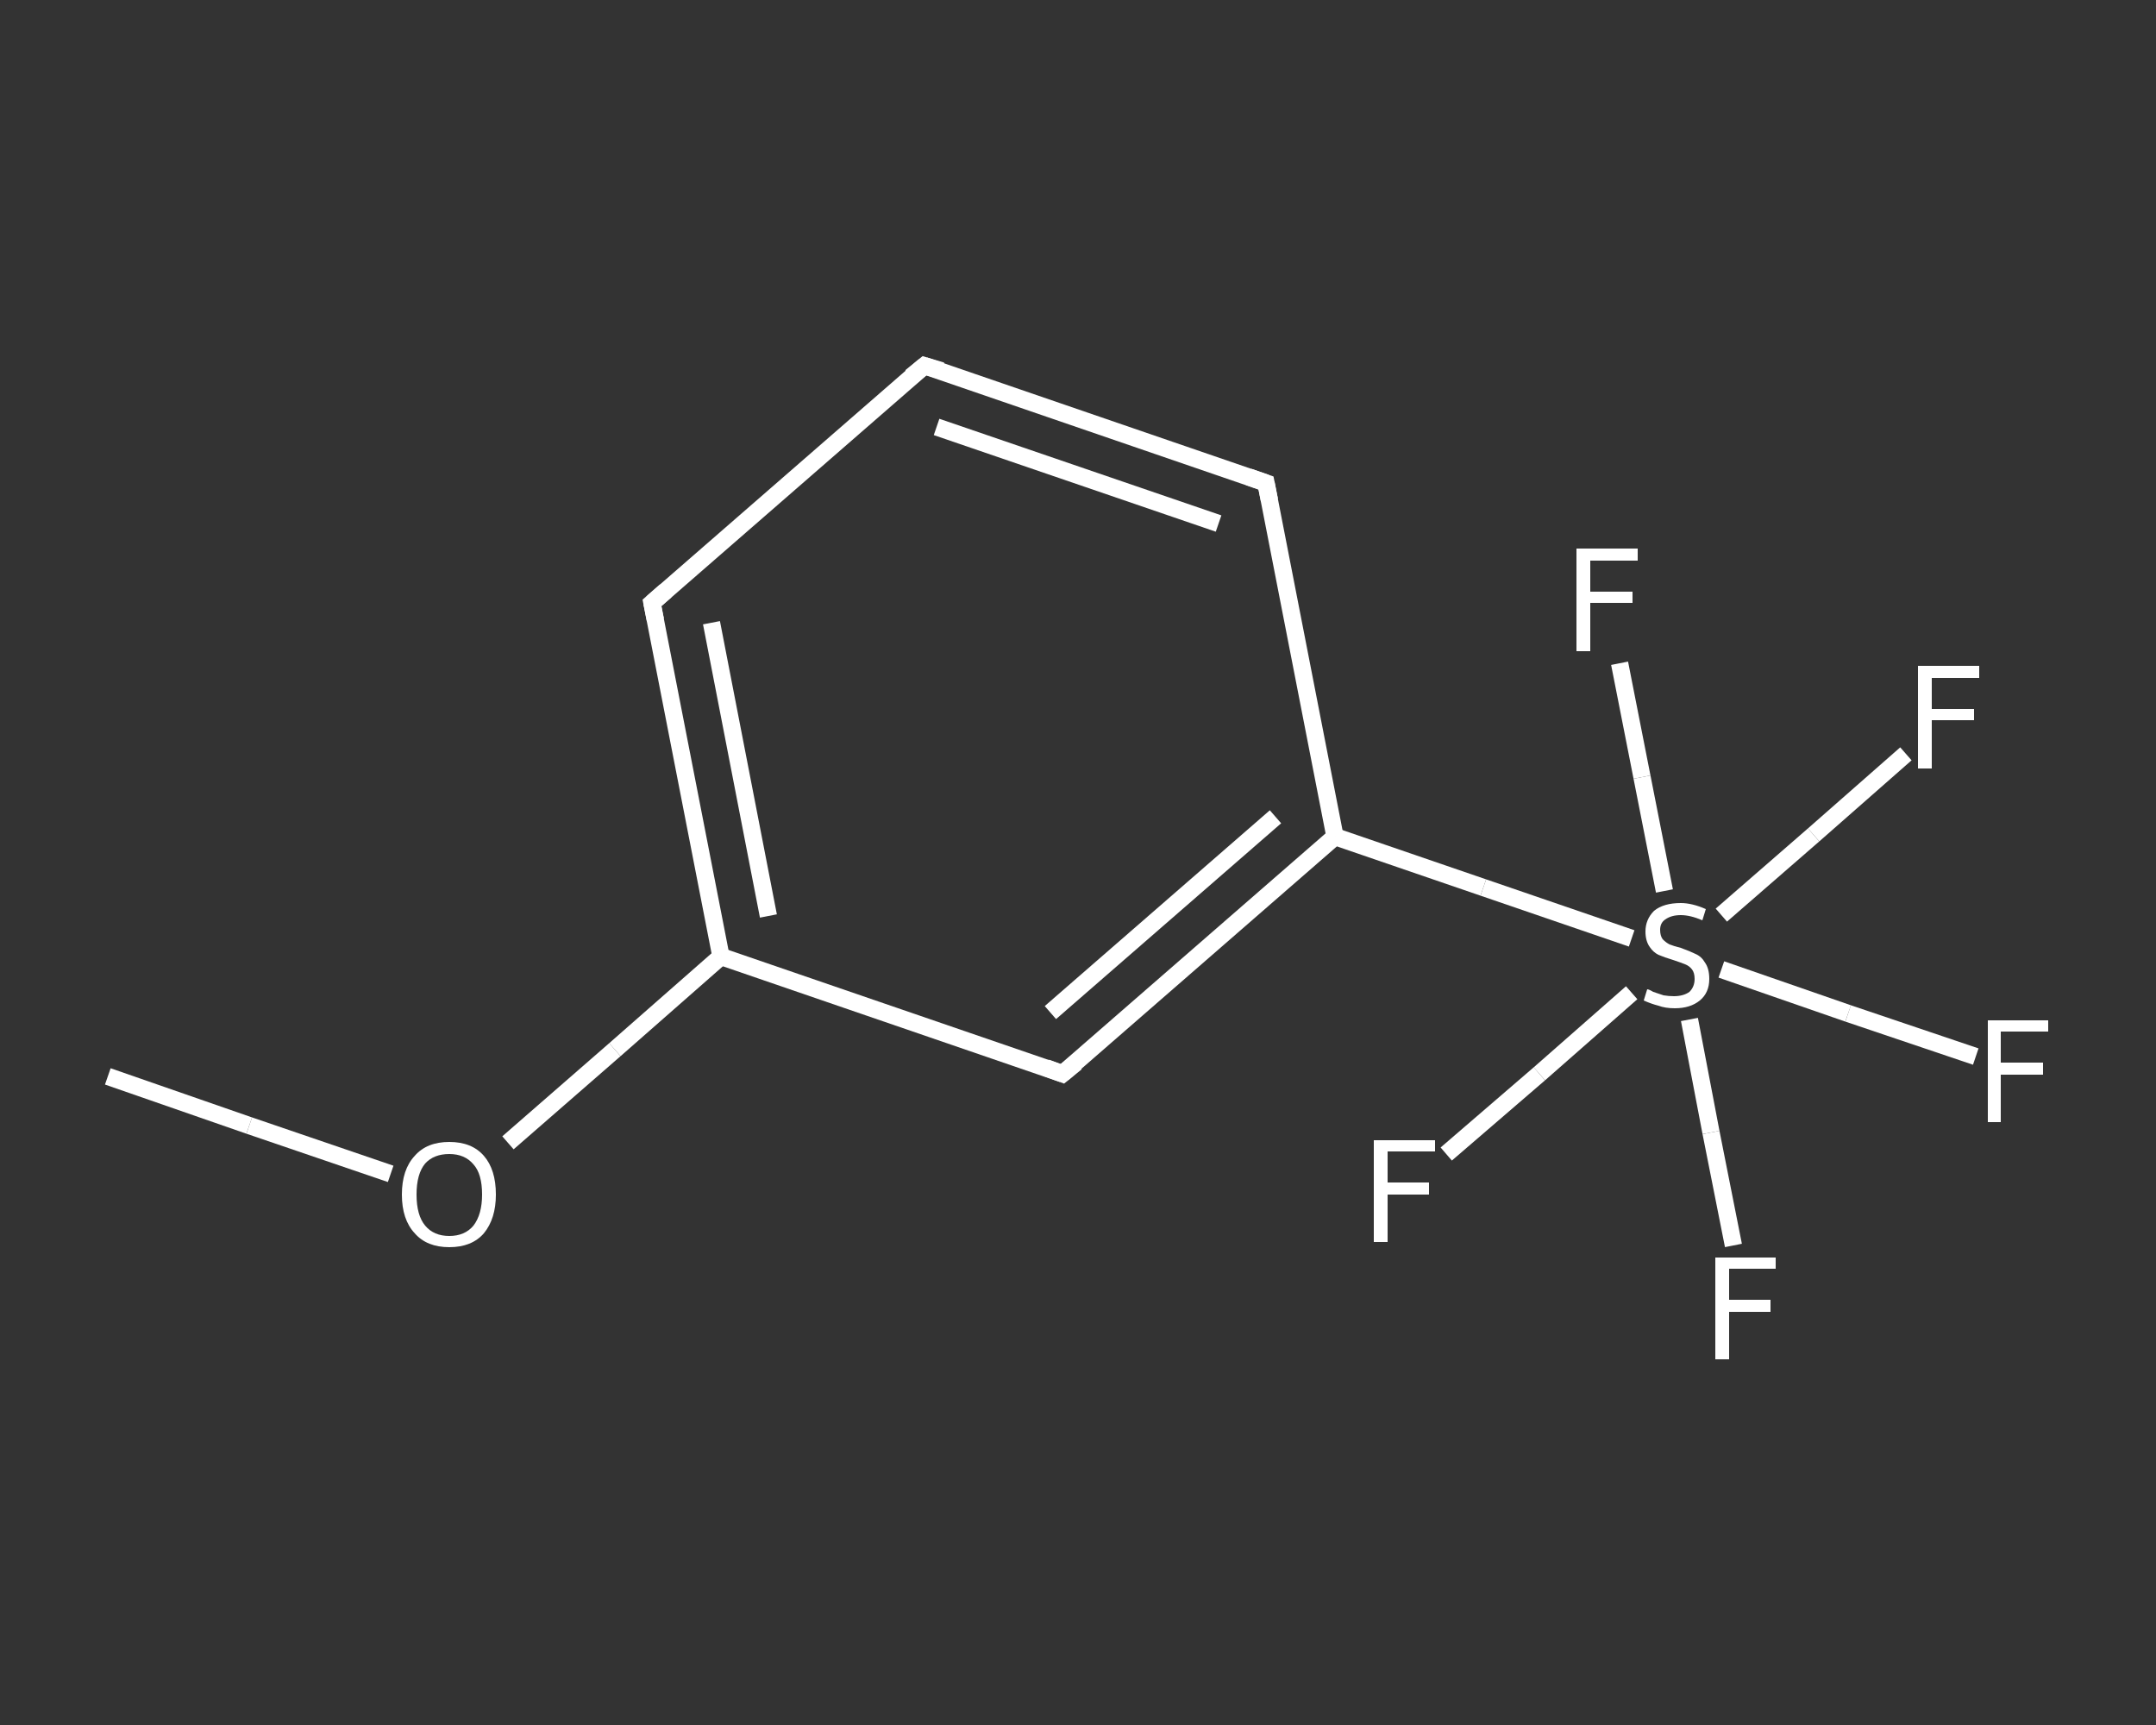 <?xml version='1.0' encoding='iso-8859-1'?>
<svg version='1.1' baseProfile='full'
              xmlns='http://www.w3.org/2000/svg'
                      xmlns:rdkit='http://www.rdkit.org/xml'
                      xmlns:xlink='http://www.w3.org/1999/xlink'
                  xml:space='preserve'
width='250px' height='200px' viewBox='0 0 250 200'>
<rect x="0" y="0" width="250" height="200" fill="#333333" stroke="none"/>
<!-- END OF HEADER -->
<rect style='opacity:1.0;fill:transparent;stroke:none' width='250.0' height='200.0' x='0.0' y='0.0'> </rect>
<path class='bond-0 atom-0 atom-1' d='M 12.5,124.8 L 28.9,130.5' style='fill:none;fill-rule:evenodd;stroke:#FFFFFF;stroke-width:2.0px;stroke-linecap:butt;stroke-linejoin:miter;stroke-opacity:1' />
<path class='bond-0 atom-0 atom-1' d='M 28.9,130.5 L 45.3,136.1' style='fill:none;fill-rule:evenodd;stroke:#FFFFFF;stroke-width:2.0px;stroke-linecap:butt;stroke-linejoin:miter;stroke-opacity:1' />
<path class='bond-1 atom-1 atom-2' d='M 58.9,132.5 L 71.3,121.7' style='fill:none;fill-rule:evenodd;stroke:#FFFFFF;stroke-width:2.0px;stroke-linecap:butt;stroke-linejoin:miter;stroke-opacity:1' />
<path class='bond-1 atom-1 atom-2' d='M 71.3,121.7 L 83.6,110.9' style='fill:none;fill-rule:evenodd;stroke:#FFFFFF;stroke-width:2.0px;stroke-linecap:butt;stroke-linejoin:miter;stroke-opacity:1' />
<path class='bond-2 atom-2 atom-3' d='M 83.6,110.9 L 75.6,69.9' style='fill:none;fill-rule:evenodd;stroke:#FFFFFF;stroke-width:2.0px;stroke-linecap:butt;stroke-linejoin:miter;stroke-opacity:1' />
<path class='bond-2 atom-2 atom-3' d='M 89.1,106.2 L 82.5,72.2' style='fill:none;fill-rule:evenodd;stroke:#FFFFFF;stroke-width:2.0px;stroke-linecap:butt;stroke-linejoin:miter;stroke-opacity:1' />
<path class='bond-3 atom-3 atom-4' d='M 75.6,69.9 L 107.2,42.4' style='fill:none;fill-rule:evenodd;stroke:#FFFFFF;stroke-width:2.0px;stroke-linecap:butt;stroke-linejoin:miter;stroke-opacity:1' />
<path class='bond-4 atom-4 atom-5' d='M 107.2,42.4 L 146.8,56.0' style='fill:none;fill-rule:evenodd;stroke:#FFFFFF;stroke-width:2.0px;stroke-linecap:butt;stroke-linejoin:miter;stroke-opacity:1' />
<path class='bond-4 atom-4 atom-5' d='M 108.6,49.5 L 141.3,60.7' style='fill:none;fill-rule:evenodd;stroke:#FFFFFF;stroke-width:2.0px;stroke-linecap:butt;stroke-linejoin:miter;stroke-opacity:1' />
<path class='bond-5 atom-5 atom-6' d='M 146.8,56.0 L 154.8,97.0' style='fill:none;fill-rule:evenodd;stroke:#FFFFFF;stroke-width:2.0px;stroke-linecap:butt;stroke-linejoin:miter;stroke-opacity:1' />
<path class='bond-6 atom-6 atom-7' d='M 154.8,97.0 L 172.0,102.9' style='fill:none;fill-rule:evenodd;stroke:#FFFFFF;stroke-width:2.0px;stroke-linecap:butt;stroke-linejoin:miter;stroke-opacity:1' />
<path class='bond-6 atom-6 atom-7' d='M 172.0,102.9 L 189.2,108.8' style='fill:none;fill-rule:evenodd;stroke:#FFFFFF;stroke-width:2.0px;stroke-linecap:butt;stroke-linejoin:miter;stroke-opacity:1' />
<path class='bond-7 atom-7 atom-8' d='M 189.2,115.1 L 178.5,124.5' style='fill:none;fill-rule:evenodd;stroke:#FFFFFF;stroke-width:2.0px;stroke-linecap:butt;stroke-linejoin:miter;stroke-opacity:1' />
<path class='bond-7 atom-7 atom-8' d='M 178.5,124.5 L 167.7,133.8' style='fill:none;fill-rule:evenodd;stroke:#FFFFFF;stroke-width:2.0px;stroke-linecap:butt;stroke-linejoin:miter;stroke-opacity:1' />
<path class='bond-8 atom-7 atom-9' d='M 195.9,118.2 L 198.4,131.3' style='fill:none;fill-rule:evenodd;stroke:#FFFFFF;stroke-width:2.0px;stroke-linecap:butt;stroke-linejoin:miter;stroke-opacity:1' />
<path class='bond-8 atom-7 atom-9' d='M 198.4,131.3 L 201.0,144.4' style='fill:none;fill-rule:evenodd;stroke:#FFFFFF;stroke-width:2.0px;stroke-linecap:butt;stroke-linejoin:miter;stroke-opacity:1' />
<path class='bond-9 atom-7 atom-10' d='M 199.6,106.1 L 210.3,96.8' style='fill:none;fill-rule:evenodd;stroke:#FFFFFF;stroke-width:2.0px;stroke-linecap:butt;stroke-linejoin:miter;stroke-opacity:1' />
<path class='bond-9 atom-7 atom-10' d='M 210.3,96.8 L 221.0,87.4' style='fill:none;fill-rule:evenodd;stroke:#FFFFFF;stroke-width:2.0px;stroke-linecap:butt;stroke-linejoin:miter;stroke-opacity:1' />
<path class='bond-10 atom-7 atom-11' d='M 199.6,112.4 L 214.3,117.5' style='fill:none;fill-rule:evenodd;stroke:#FFFFFF;stroke-width:2.0px;stroke-linecap:butt;stroke-linejoin:miter;stroke-opacity:1' />
<path class='bond-10 atom-7 atom-11' d='M 214.3,117.5 L 229.1,122.5' style='fill:none;fill-rule:evenodd;stroke:#FFFFFF;stroke-width:2.0px;stroke-linecap:butt;stroke-linejoin:miter;stroke-opacity:1' />
<path class='bond-11 atom-7 atom-12' d='M 193.0,103.3 L 190.4,90.1' style='fill:none;fill-rule:evenodd;stroke:#FFFFFF;stroke-width:2.0px;stroke-linecap:butt;stroke-linejoin:miter;stroke-opacity:1' />
<path class='bond-11 atom-7 atom-12' d='M 190.4,90.1 L 187.8,76.9' style='fill:none;fill-rule:evenodd;stroke:#FFFFFF;stroke-width:2.0px;stroke-linecap:butt;stroke-linejoin:miter;stroke-opacity:1' />
<path class='bond-12 atom-6 atom-13' d='M 154.8,97.0 L 123.2,124.5' style='fill:none;fill-rule:evenodd;stroke:#FFFFFF;stroke-width:2.0px;stroke-linecap:butt;stroke-linejoin:miter;stroke-opacity:1' />
<path class='bond-12 atom-6 atom-13' d='M 147.9,94.7 L 121.8,117.4' style='fill:none;fill-rule:evenodd;stroke:#FFFFFF;stroke-width:2.0px;stroke-linecap:butt;stroke-linejoin:miter;stroke-opacity:1' />
<path class='bond-13 atom-13 atom-2' d='M 123.2,124.5 L 83.6,110.9' style='fill:none;fill-rule:evenodd;stroke:#FFFFFF;stroke-width:2.0px;stroke-linecap:butt;stroke-linejoin:miter;stroke-opacity:1' />
<path d='M 76.0,71.9 L 75.6,69.9 L 77.2,68.5' style='fill:none;stroke:#FFFFFF;stroke-width:2.0px;stroke-linecap:butt;stroke-linejoin:miter;stroke-opacity:1;' />
<path d='M 105.6,43.7 L 107.2,42.4 L 109.2,43.0' style='fill:none;stroke:#FFFFFF;stroke-width:2.0px;stroke-linecap:butt;stroke-linejoin:miter;stroke-opacity:1;' />
<path d='M 144.8,55.3 L 146.8,56.0 L 147.2,58.0' style='fill:none;stroke:#FFFFFF;stroke-width:2.0px;stroke-linecap:butt;stroke-linejoin:miter;stroke-opacity:1;' />
<path d='M 124.8,123.2 L 123.2,124.5 L 121.3,123.8' style='fill:none;stroke:#FFFFFF;stroke-width:2.0px;stroke-linecap:butt;stroke-linejoin:miter;stroke-opacity:1;' />
<path class='atom-1' d='M 46.6 138.5
Q 46.6 135.6, 48.1 134.0
Q 49.5 132.4, 52.1 132.4
Q 54.7 132.4, 56.1 134.0
Q 57.5 135.6, 57.5 138.5
Q 57.5 141.3, 56.1 143.0
Q 54.7 144.6, 52.1 144.6
Q 49.5 144.6, 48.1 143.0
Q 46.6 141.4, 46.6 138.5
M 52.1 143.3
Q 53.9 143.3, 54.9 142.1
Q 55.9 140.8, 55.9 138.5
Q 55.9 136.1, 54.9 135.0
Q 53.9 133.8, 52.1 133.8
Q 50.3 133.8, 49.3 134.9
Q 48.3 136.1, 48.3 138.5
Q 48.3 140.9, 49.3 142.1
Q 50.3 143.3, 52.1 143.3
' fill='#FFFFFF'/>
<path class='atom-7' d='M 191.0 114.7
Q 191.2 114.7, 191.7 115.0
Q 192.3 115.2, 192.9 115.4
Q 193.5 115.5, 194.1 115.5
Q 195.2 115.5, 195.9 115.0
Q 196.5 114.4, 196.5 113.5
Q 196.5 112.8, 196.2 112.4
Q 195.9 112.0, 195.4 111.8
Q 194.9 111.6, 194.0 111.3
Q 193.0 111.0, 192.3 110.7
Q 191.7 110.4, 191.3 109.8
Q 190.8 109.1, 190.8 108.0
Q 190.8 106.6, 191.8 105.6
Q 192.9 104.7, 194.9 104.7
Q 196.2 104.7, 197.8 105.4
L 197.4 106.7
Q 196.0 106.1, 194.9 106.1
Q 193.8 106.1, 193.1 106.6
Q 192.5 107.0, 192.5 107.8
Q 192.5 108.5, 192.8 108.9
Q 193.2 109.3, 193.6 109.5
Q 194.1 109.7, 194.9 109.9
Q 196.0 110.3, 196.6 110.6
Q 197.3 110.9, 197.7 111.6
Q 198.2 112.3, 198.2 113.5
Q 198.2 115.1, 197.1 116.0
Q 196.0 116.9, 194.2 116.9
Q 193.1 116.9, 192.3 116.6
Q 191.5 116.4, 190.6 116.0
L 191.0 114.7
' fill='#FFFFFF'/>
<path class='atom-8' d='M 159.3 132.2
L 166.4 132.2
L 166.4 133.5
L 160.9 133.5
L 160.9 137.1
L 165.7 137.1
L 165.7 138.5
L 160.9 138.5
L 160.9 144.0
L 159.3 144.0
L 159.3 132.2
' fill='#FFFFFF'/>
<path class='atom-9' d='M 198.9 145.8
L 205.9 145.8
L 205.9 147.1
L 200.5 147.1
L 200.5 150.7
L 205.3 150.7
L 205.3 152.1
L 200.5 152.1
L 200.5 157.6
L 198.9 157.6
L 198.9 145.8
' fill='#FFFFFF'/>
<path class='atom-10' d='M 222.4 77.2
L 229.5 77.2
L 229.5 78.6
L 224.0 78.6
L 224.0 82.2
L 228.9 82.2
L 228.9 83.5
L 224.0 83.5
L 224.0 89.1
L 222.4 89.1
L 222.4 77.2
' fill='#FFFFFF'/>
<path class='atom-11' d='M 230.5 118.3
L 237.5 118.3
L 237.5 119.6
L 232.0 119.6
L 232.0 123.2
L 236.9 123.2
L 236.9 124.6
L 232.0 124.6
L 232.0 130.1
L 230.5 130.1
L 230.5 118.3
' fill='#FFFFFF'/>
<path class='atom-12' d='M 182.8 63.6
L 189.9 63.6
L 189.9 65.0
L 184.4 65.0
L 184.4 68.6
L 189.3 68.6
L 189.3 69.9
L 184.4 69.9
L 184.4 75.5
L 182.8 75.5
L 182.8 63.6
' fill='#FFFFFF'/>
</svg>
